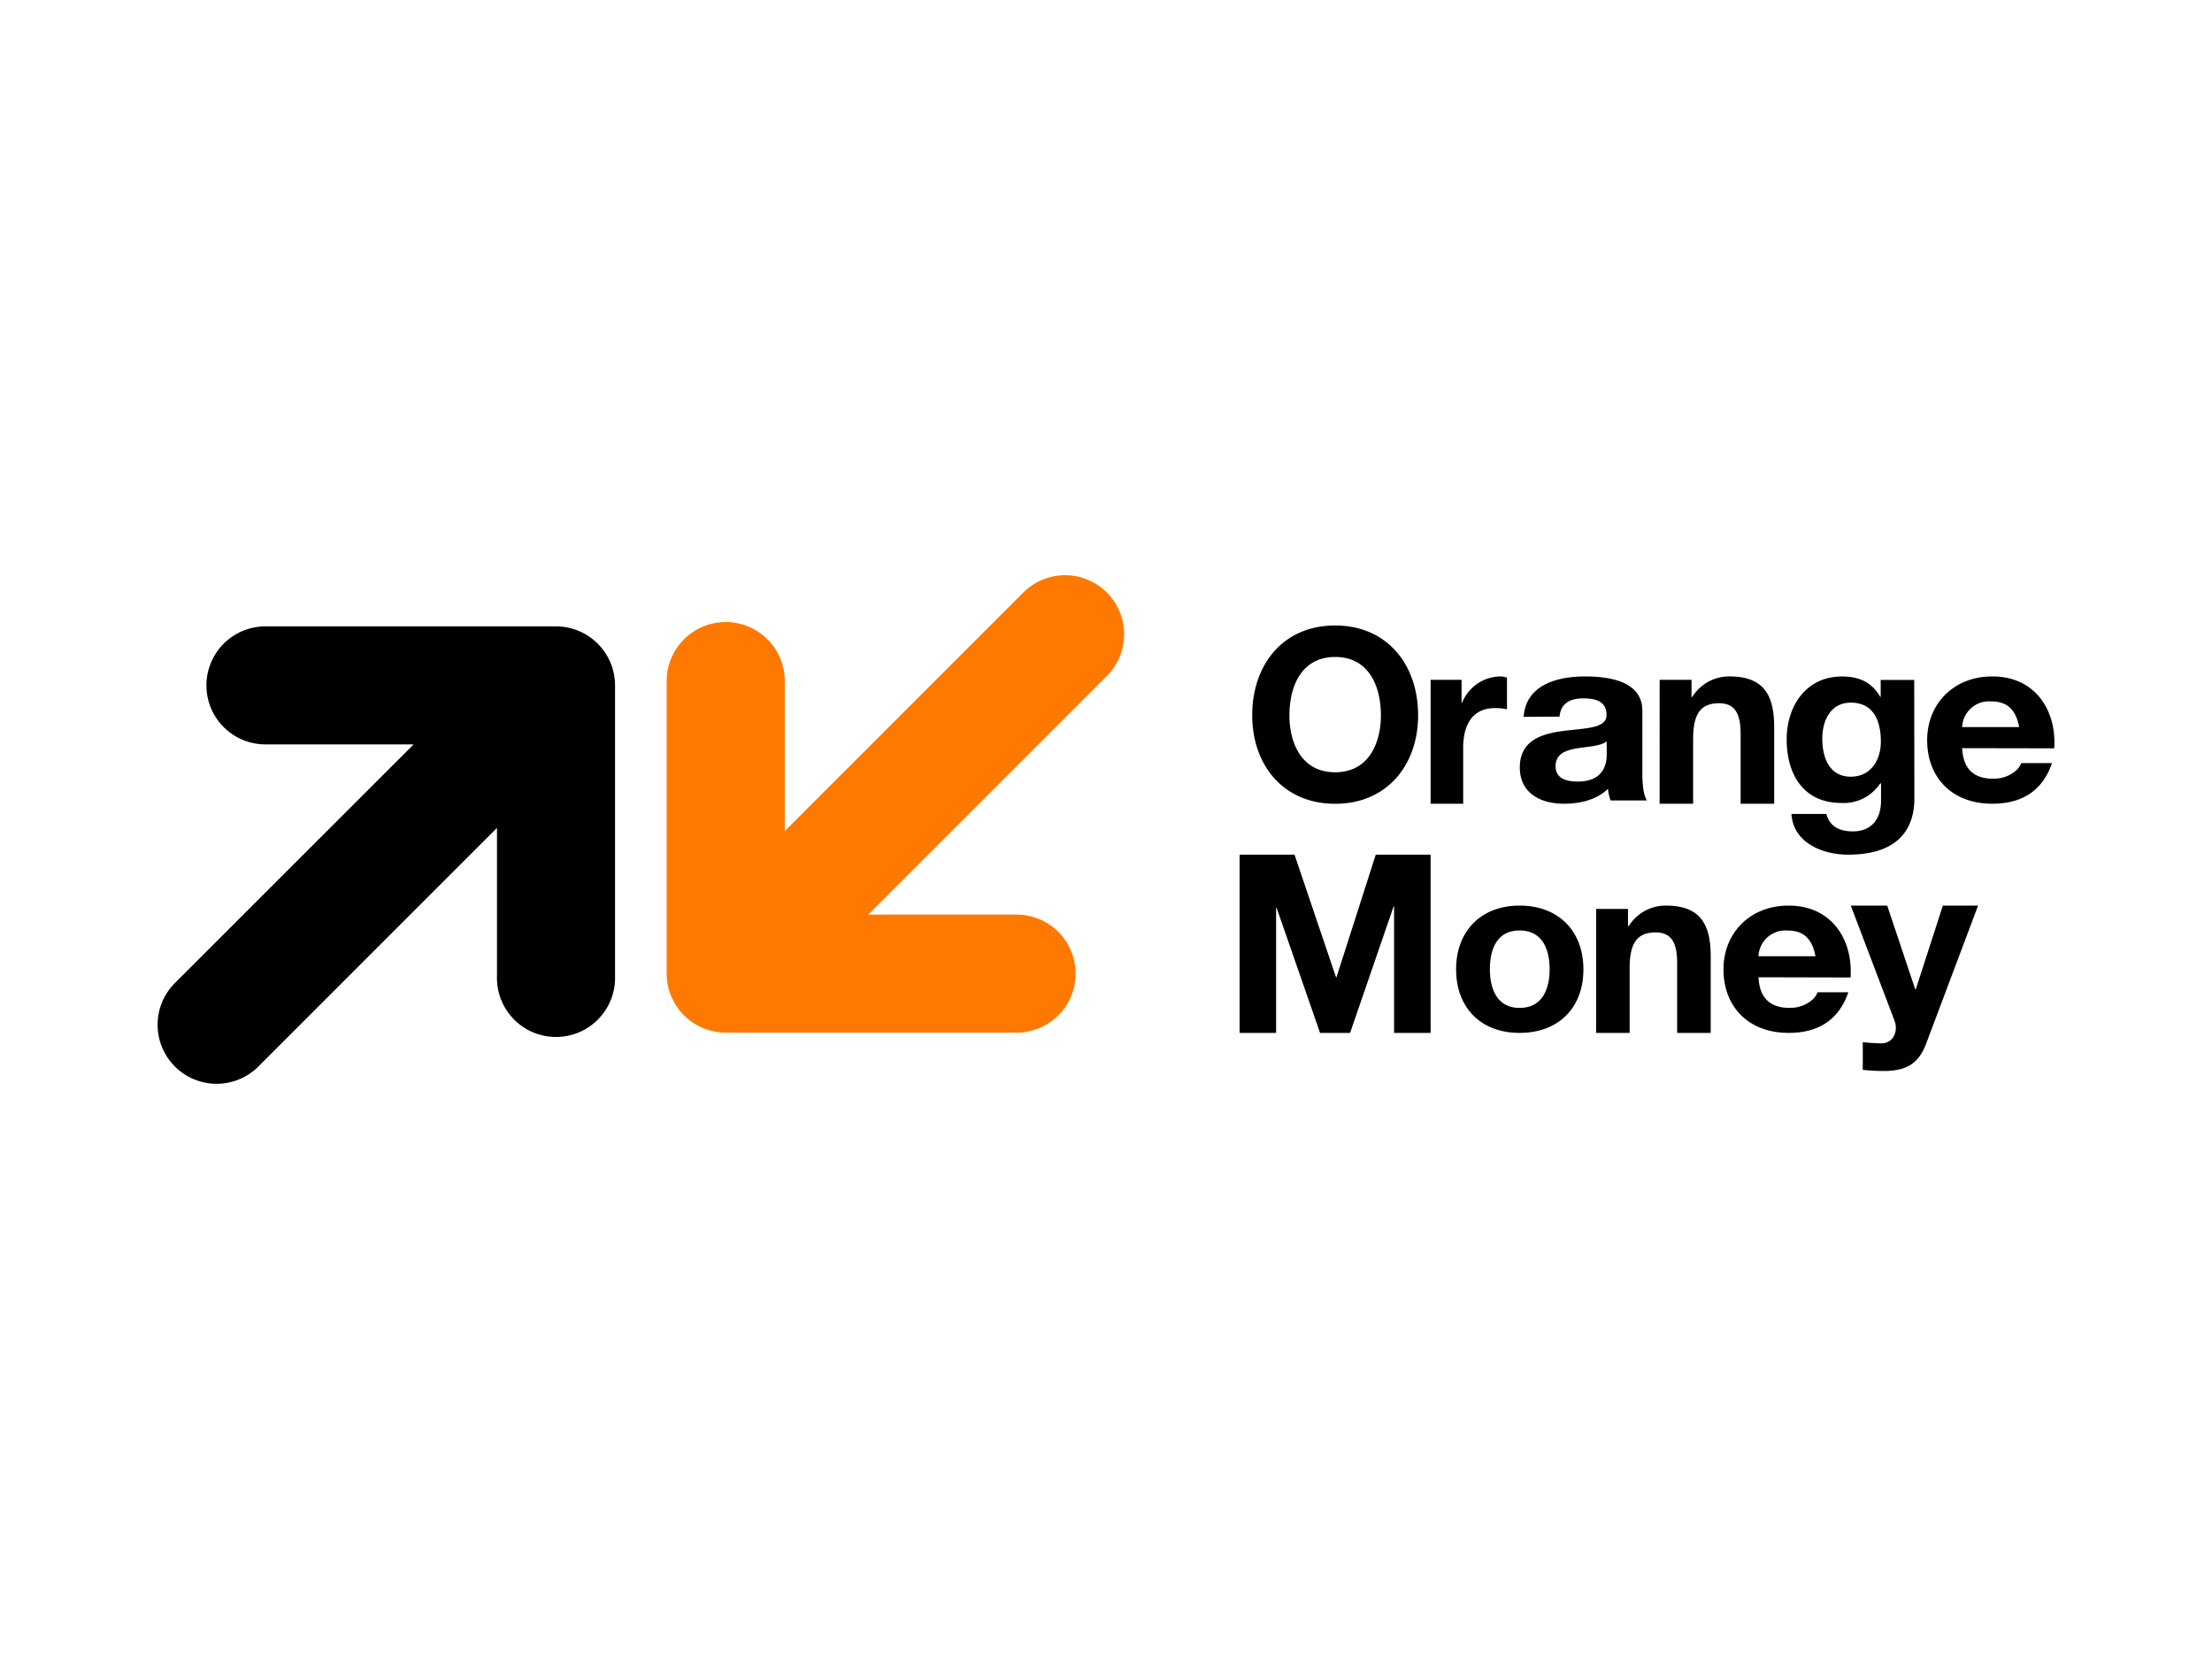 <svg id="Layer_1" data-name="Layer 1" xmlns="http://www.w3.org/2000/svg" width="400" height="300" viewBox="0 0 400 300"><defs><style>.cls-1,.cls-2{fill-rule:evenodd;}.cls-2{fill:#ff7900;}</style></defs><path class="cls-1" d="M100.54,113.27H48a10.67,10.67,0,1,0,0,21.34h26.8L31.63,177.76a10.67,10.67,0,0,0,15.09,15.1l43.15-43.15v26.8a10.68,10.68,0,1,0,21.35,0V123.94a10.68,10.68,0,0,0-10.68-10.67"/><path class="cls-2" d="M131.27,186.73h52.57a10.67,10.67,0,0,0,0-21.34H157l43.15-43.15a10.67,10.67,0,0,0-15.09-15.1l-43.15,43.15v-26.8a10.68,10.68,0,1,0-21.35,0v52.57a10.68,10.68,0,0,0,10.68,10.67"/><path class="cls-1" d="M241.44,139.65c6,0,8.27-5.17,8.27-10.3,0-5.38-2.26-10.55-8.27-10.55s-8.27,5.17-8.27,10.55c0,5.13,2.26,10.3,8.27,10.3m0-26.54c9.42,0,15,7.11,15,16.24,0,8.88-5.54,16-15,16s-15-7.11-15-16c0-9.13,5.55-16.24,15-16.24m17.26,9.82h5.6v4.16h.08a7.6,7.6,0,0,1,6.85-4.77,4.19,4.19,0,0,1,1.28.22v5.72a10.28,10.28,0,0,0-2.11-.22c-4.32,0-5.81,3.25-5.81,7.2v10.1H258.7Zm31.83,11.13c-1.1.89-3.38.93-5.39,1.27s-3.84,1-3.84,3.21,1.87,2.79,4,2.79c5.07,0,5.25-3.72,5.25-5Zm-15-4.43c.36-5.62,5.8-7.31,11.09-7.31,4.71,0,10.37,1,10.37,6.21v11.36c0,2,.23,4,.83,4.86h-6.58a8.56,8.56,0,0,1-.46-2.11c-2.05,2-5.07,2.7-7.95,2.7-4.47,0-8-2.07-8-6.55,0-4.94,4-6.12,8-6.63s7.68-.42,7.68-2.87-1.92-3-4.2-3c-2.47,0-4.07.93-4.3,3.3Zm24.59-6.7h5.76v3.12H306a7.85,7.85,0,0,1,6.75-3.73c6.45,0,8.08,3.68,8.08,9.23v13.79h-6.07V132.68c0-3.68-1.07-5.51-3.89-5.51-3.29,0-4.7,1.87-4.7,6.42v11.75h-6.06Zm40,11.18c0-3.72-1.3-7.05-5.43-7.05-3.59,0-5.16,3.11-5.16,6.52s1.26,6.87,5.16,6.87C338.33,140.45,340.12,137.39,340.12,134.11Zm6.06,10.29c0,3.76-1.35,10.15-12,10.15-4.57,0-9.91-2.13-10.23-7.36h6.33c.58,2.35,2.51,3.15,4.75,3.15,3.55,0,5.16-2.4,5.12-5.68v-3H340a7.87,7.87,0,0,1-7,3.54c-6.95,0-9.91-5.23-9.91-11.52,0-5.94,3.45-11.35,10-11.35,3.05,0,5.38,1,6.91,3.68h.09v-3.06h6.06Zm18.95-12.92c-.58-3-2-4.64-5.05-4.64a4.86,4.86,0,0,0-5.26,4.64Zm-10.31,3.81c.18,3.8,2.14,5.53,5.67,5.53,2.54,0,4.59-1.48,5-2.83h5.58c-1.78,5.15-5.58,7.35-10.8,7.35-7.27,0-11.78-4.73-11.78-11.49,0-6.55,4.78-11.53,11.78-11.53,7.86,0,11.65,6.25,11.2,13ZM241.59,176.71h.09l7.1-22.16h9.92v32.23h-6.6V163.94H252l-7.86,22.84h-5.43l-7.86-22.62h-.09v22.62h-6.6V154.55h9.93Zm33.2,5.55c4.18,0,5.43-3.51,5.43-7s-1.25-7-5.43-7-5.37,3.51-5.37,7,1.24,7,5.37,7m0-18.5c7,0,11.54,4.56,11.54,11.53s-4.52,11.49-11.54,11.49-11.48-4.57-11.48-11.49,4.51-11.53,11.48-11.53m13.84.6h5.76v3.12h.13a7.86,7.86,0,0,1,6.75-3.72c6.45,0,8.08,3.68,8.08,9.23v13.79h-6.07V174.12c0-3.69-1.07-5.51-3.89-5.51-3.29,0-4.7,1.87-4.7,6.42v11.75h-6.06Zm39.67,8.56c-.58-3-2-4.65-5.05-4.65a4.87,4.87,0,0,0-5.26,4.65ZM318,176.72c.17,3.8,2.14,5.54,5.66,5.54,2.55,0,4.6-1.48,5-2.83h5.58c-1.78,5.15-5.58,7.35-10.8,7.35-7.27,0-11.78-4.74-11.78-11.49,0-6.55,4.77-11.53,11.78-11.53,7.86,0,11.65,6.25,11.2,13Zm30.33,11.95c-1.34,3.56-3.46,5-7.71,5a36.48,36.48,0,0,1-3.77-.21v-5a32.65,32.65,0,0,0,3.59.21c2.13-.21,2.82-2.4,2.13-4.15l-7.89-20.76h6.59l5.07,15.15h.09l4.9-15.15h6.37Z"/></svg>